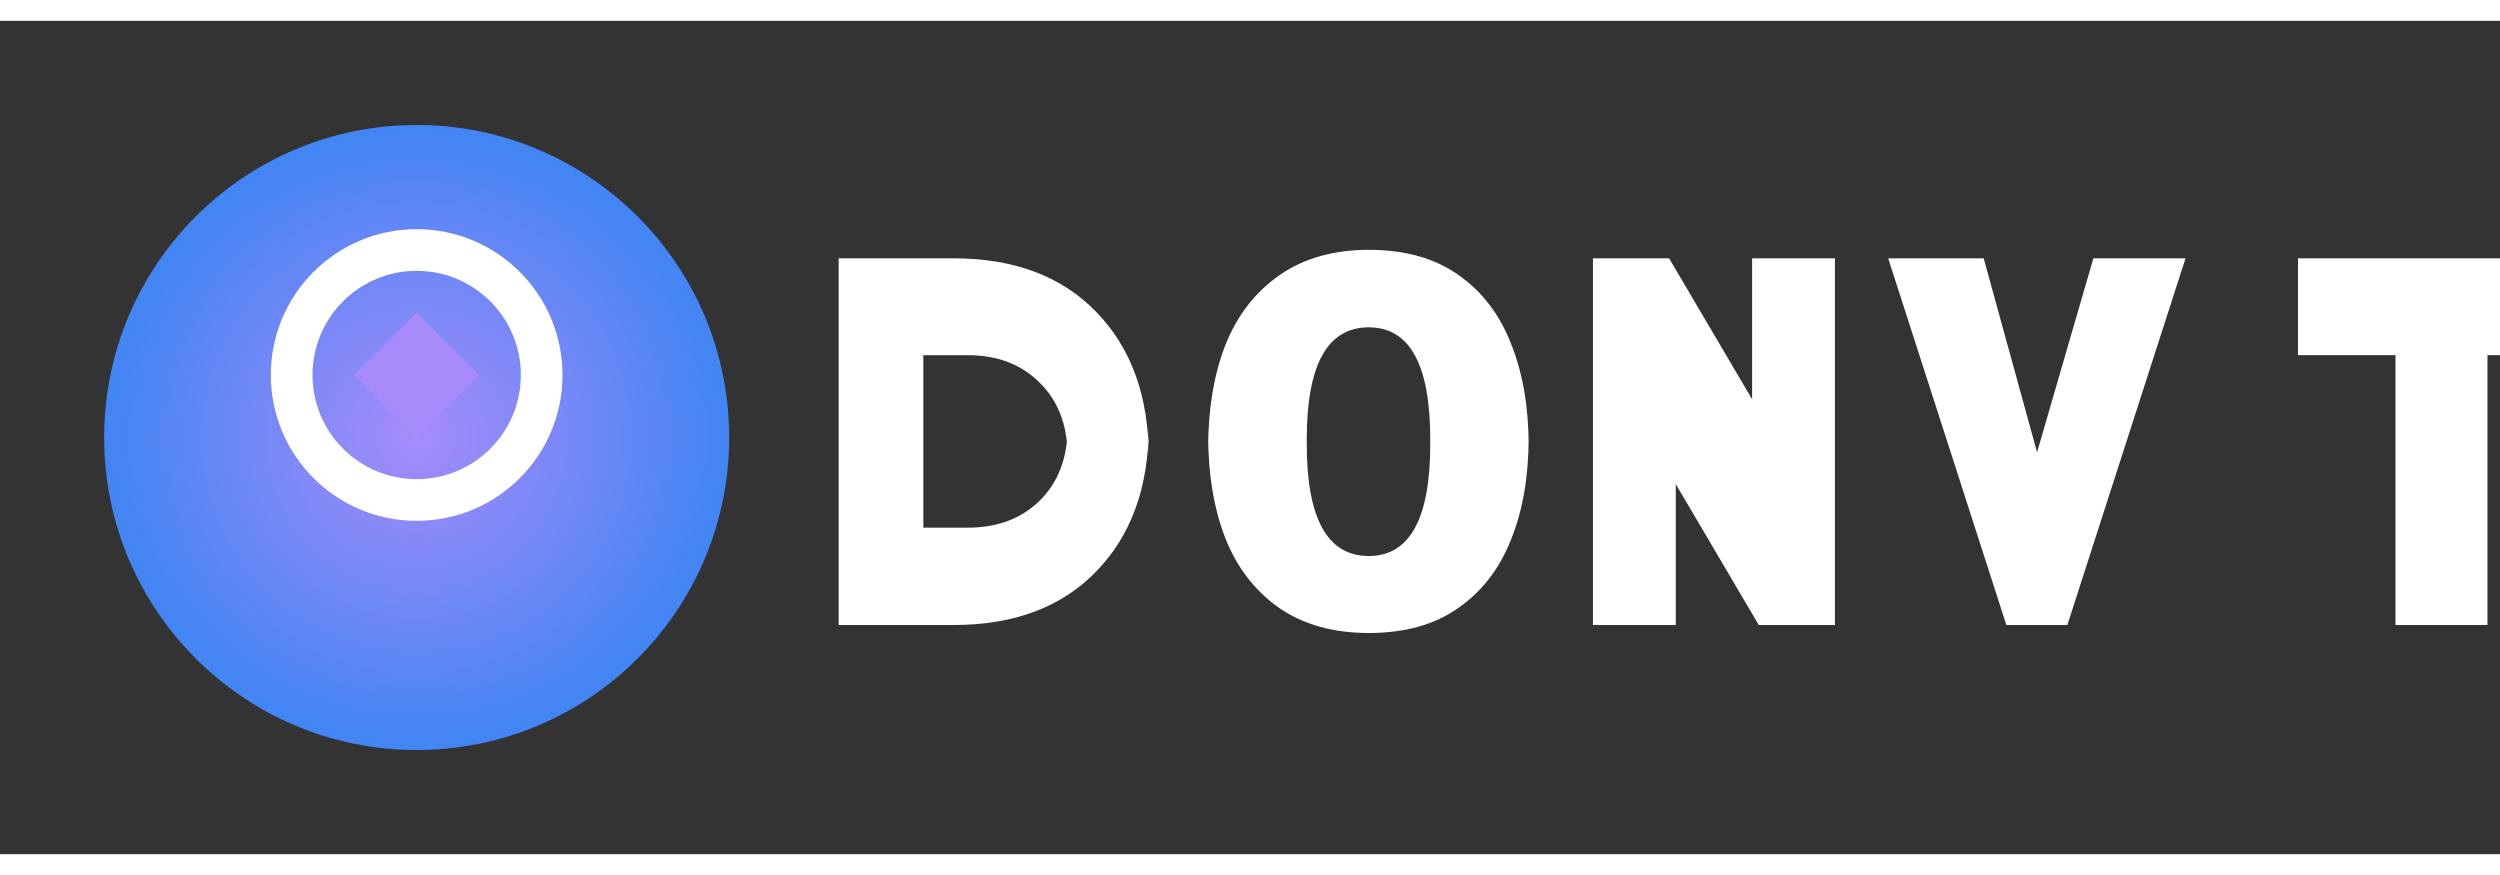 <svg xmlns="http://www.w3.org/2000/svg" width="100" height="35" viewBox="0 0 120 40" fill="none">
  <rect x="0" y="0" width="120" height="40" fill="#333333" stroke="none"/>
  <circle cx="20" cy="20" r="15" fill="url(#paint0_radial)" />
  <path d="M20 10C16.134 10 13 13.134 13 17C13 20.866 16.134 24 20 24C23.866 24 27 20.866 27 17C27 13.134 23.866 10 20 10ZM20 22C17.239 22 15 19.761 15 17C15 14.239 17.239 12 20 12C22.761 12 25 14.239 25 17C25 19.761 22.761 22 20 22Z" fill="white" />
  <path d="M20 14L23 17L20 20L17 17L20 14Z" fill="#A78BFA" />
  <path d="M45.776 29H40.256V11.4H45.776C48.688 11.4 50.976 12.264 52.64 13.992C54.304 15.72 55.136 18.024 55.136 20.904V19.496C55.136 22.376 54.304 24.68 52.64 26.408C50.976 28.136 48.688 29 45.776 29ZM46.448 24.328C47.872 24.328 49.024 23.896 49.904 23.032C50.8 22.152 51.248 20.968 51.248 19.48V20.92C51.248 19.432 50.8 18.248 49.904 17.368C49.024 16.488 47.872 16.048 46.448 16.048H44.32V24.328H46.448Z" fill="white" />
  <path d="M65.7 29.384C64 29.384 62.568 28.984 61.404 28.184C60.24 27.368 59.376 26.248 58.812 24.824C58.264 23.4 57.992 21.768 57.992 19.928V20.472C57.992 18.632 58.264 17 58.812 15.576C59.376 14.152 60.24 13.032 61.404 12.216C62.568 11.4 64 10.992 65.7 10.992C67.432 10.992 68.864 11.392 69.996 12.192C71.144 12.992 71.992 14.104 72.54 15.528C73.104 16.936 73.376 18.568 73.376 20.424V19.976C73.376 21.832 73.104 23.464 72.54 24.872C71.992 26.28 71.144 27.384 69.996 28.184C68.864 28.984 67.432 29.384 65.7 29.384ZM65.7 25.688C67.668 25.688 68.652 23.896 68.652 20.312V20.088C68.652 16.504 67.668 14.712 65.7 14.712C63.716 14.712 62.724 16.504 62.724 20.088V20.312C62.724 23.896 63.716 25.688 65.7 25.688Z" fill="white" />
  <path d="M76.461 29V11.4H80.117L86.101 21.56H84.101V11.4H88.077V29H84.421L78.437 18.84H80.437V29H76.461Z" fill="white" />
  <path d="M96.305 29L90.633 11.4H95.217L98.753 24.248H96.753L100.481 11.4H104.905L99.233 29H96.305Z" fill="white" />
  <path d="M114.983 29V16.048H110.303V11.4H124.079V16.048H119.399V29H114.983Z" fill="white" />
  <defs>
    <radialGradient id="paint0_radial" cx="0" cy="0" r="1" gradientUnits="userSpaceOnUse" gradientTransform="translate(20 20) rotate(90) scale(15)">
      <stop offset="0" stop-color="#A78BFA" />
      <stop offset="1" stop-color="#4285F4" />
    </radialGradient>
  </defs>
</svg>